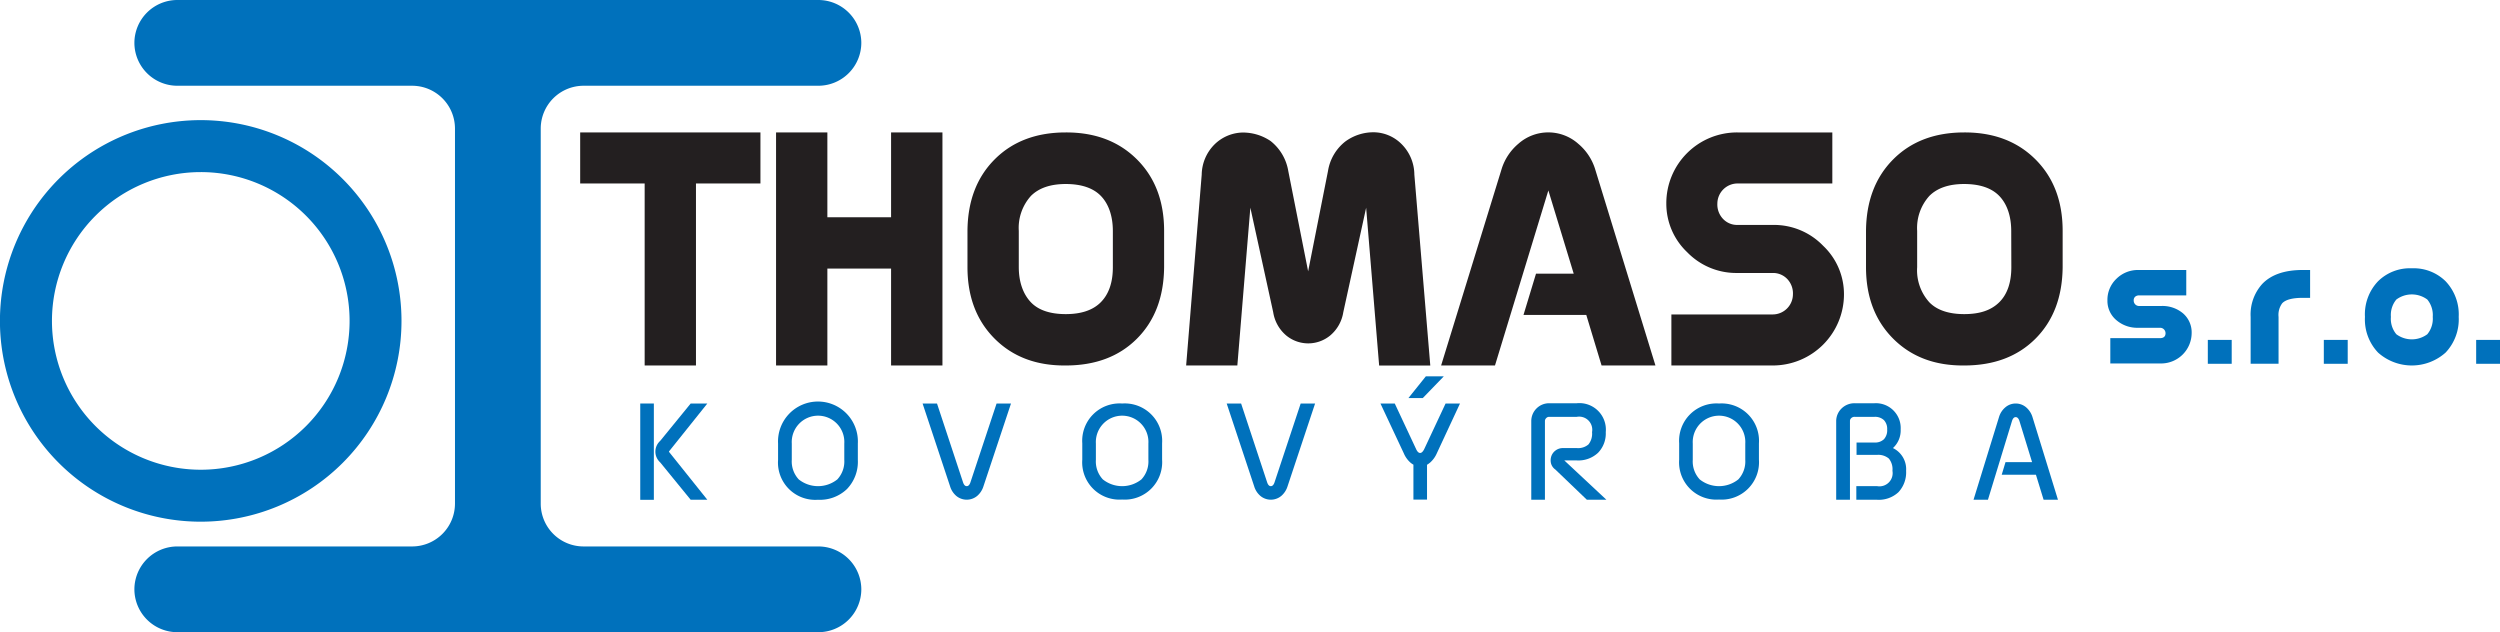 <svg id="afd4499a-5493-4806-a39f-800a58dcbe4a" data-name="Layer 1" xmlns="http://www.w3.org/2000/svg" viewBox="0 0 459.47 116.19"><defs><style>.b6169d92-4c5d-475e-bf22-0aca1e0e0636{fill:#0071bc;}.bc58840f-849c-4e78-a838-0812cf7c3be2{fill:#231f20;}</style></defs><path class="b6169d92-4c5d-475e-bf22-0aca1e0e0636" d="M150.42,100.43H107.26a7.87,7.87,0,0,1-7.88-7.88V23.64a7.88,7.88,0,0,1,7.88-7.88h43.16a7.91,7.91,0,0,0,7.88-7.88h0A7.91,7.91,0,0,0,150.42,0H32.58A7.9,7.9,0,0,0,24.7,7.88h0a7.9,7.9,0,0,0,7.88,7.88H75.74a7.88,7.88,0,0,1,7.88,7.88V92.55a7.88,7.88,0,0,1-7.88,7.88H32.58a7.9,7.9,0,0,0-7.88,7.88h0a7.9,7.9,0,0,0,7.88,7.88H150.42a7.9,7.9,0,0,0,7.88-7.88h0A7.91,7.91,0,0,0,150.42,100.43Z"/><path class="b6169d92-4c5d-475e-bf22-0aca1e0e0636" d="M73.79,59A36.9,36.9,0,1,0,36.9,95.88,36.9,36.9,0,0,0,73.79,59ZM9.55,59A27.35,27.35,0,1,1,36.9,86.33,27.35,27.35,0,0,1,9.55,59Z"/><path class="bc58840f-849c-4e78-a838-0812cf7c3be2" d="M195.87,24.34q-8.12,0-13.06,4.95t-5,13.14V49.1q0,8.15,5,13.15t13.06,4.92q8.16,0,13.08-4.92t5-13.15V42.43q0-8.16-5-13.14T195.87,24.34Zm8.66,24.76q0,4.23-2.24,6.47c-1.45,1.45-3.59,2.16-6.42,2.16s-5-.71-6.39-2.16-2.24-3.65-2.24-6.47V42.43A8.78,8.78,0,0,1,189.48,36q2.19-2.18,6.39-2.18c2.83,0,5,.71,6.42,2.15s2.24,3.66,2.24,6.5Z"/><path class="bc58840f-849c-4e78-a838-0812cf7c3be2" d="M290.06,26.42a8.29,8.29,0,0,0-11,0A9.94,9.94,0,0,0,276,31L264.86,67.17h9.9L284.57,35l4.66,15.3H282.3L280,57.88h11.54l2.81,9.29h9.9L293.14,31A9.92,9.92,0,0,0,290.06,26.42Z"/><path class="bc58840f-849c-4e78-a838-0812cf7c3be2" d="M259.94,32.08a8,8,0,0,0-2.44-5.69,7.34,7.34,0,0,0-5-2.08A8.76,8.76,0,0,0,247.26,26a8.61,8.61,0,0,0-3.19,5.43l-3.65,18.44-3.65-18.44a8.87,8.87,0,0,0-3.25-5.51,9.06,9.06,0,0,0-5.24-1.56,7.59,7.59,0,0,0-5,2.12,8,8,0,0,0-2.42,5.62L218,67.17h9.41l2.39-29L234,57.39a7,7,0,0,0,2.41,4.28,6.35,6.35,0,0,0,8.05,0,7,7,0,0,0,2.42-4.28l4.2-19.21,2.39,29h9.4Z"/><polygon class="bc58840f-849c-4e78-a838-0812cf7c3be2" points="139.76 24.34 106.63 24.34 106.63 33.72 118.48 33.72 118.48 67.17 127.91 67.17 127.91 33.72 139.76 33.72 139.76 24.34"/><path class="bc58840f-849c-4e78-a838-0812cf7c3be2" d="M335.07,45.17a12.55,12.55,0,0,0-9.23-3.83h-6.53a3.54,3.54,0,0,1-2.59-1.06,3.84,3.84,0,0,1-1.09-2.88,3.72,3.72,0,0,1,3.68-3.68h17.45V24.34H319.31A13,13,0,0,0,306.25,37.4a12.28,12.28,0,0,0,3.82,8.94,12.57,12.57,0,0,0,9.24,3.83h6.53a3.59,3.59,0,0,1,2.59,1.06,3.83,3.83,0,0,1,1.09,2.88,3.72,3.72,0,0,1-3.68,3.68H307.18v9.38h18.66A13.08,13.08,0,0,0,338.9,54.11,12.24,12.24,0,0,0,335.07,45.17Z"/><path class="bc58840f-849c-4e78-a838-0812cf7c3be2" d="M361,24.34q-8.12,0-13.05,4.95t-5,13.14V49.1q0,8.15,5,13.15T361,67.17q8.17,0,13.09-4.92t5-13.15V42.43q0-8.16-5-13.14T361,24.34Zm8.66,24.76c0,2.82-.74,5-2.24,6.47s-3.58,2.16-6.42,2.16S356,57,354.6,55.57a8.77,8.77,0,0,1-2.25-6.47V42.43A8.79,8.79,0,0,1,354.6,36q2.19-2.18,6.38-2.18c2.84,0,5,.71,6.42,2.15s2.24,3.66,2.24,6.5Z"/><polygon class="bc58840f-849c-4e78-a838-0812cf7c3be2" points="173.21 67.17 173.21 24.34 163.77 24.34 163.77 39.93 152.06 39.93 152.06 24.34 142.63 24.34 142.63 67.17 152.06 67.17 152.06 49.36 163.77 49.36 163.77 67.17 173.21 67.17"/><rect class="b6169d92-4c5d-475e-bf22-0aca1e0e0636" x="455.09" y="62.47" width="4.39" height="4.39"/><path class="b6169d92-4c5d-475e-bf22-0aca1e0e0636" d="M397.18,56.24h-4a1,1,0,0,1-.72-.27,1,1,0,0,1-.31-.76.85.85,0,0,1,.32-.72,1.11,1.11,0,0,1,.71-.2h8.63V49.62h-8.87a5.61,5.61,0,0,0-4,1.65,5.33,5.33,0,0,0-1.62,3.94A4.62,4.62,0,0,0,389,58.87a5.87,5.87,0,0,0,4,1.37h4a1,1,0,0,1,1,1c0,.6-.35.91-1.05.91h-9.1v4.65h9.4a5.62,5.62,0,0,0,5.55-5.58,4.61,4.61,0,0,0-1.61-3.65A5.85,5.85,0,0,0,397.18,56.24Z"/><rect class="b6169d92-4c5d-475e-bf22-0aca1e0e0636" x="405.77" y="62.47" width="4.39" height="4.39"/><rect class="b6169d92-4c5d-475e-bf22-0aca1e0e0636" x="427.09" y="62.47" width="4.39" height="4.39"/><path class="b6169d92-4c5d-475e-bf22-0aca1e0e0636" d="M443.26,49.31a8.33,8.33,0,0,0-6.2,2.38,8.8,8.8,0,0,0-2.41,6.55,8.84,8.84,0,0,0,2.41,6.56,9.31,9.31,0,0,0,12.41,0,8.88,8.88,0,0,0,2.41-6.56,8.84,8.84,0,0,0-2.41-6.55A8.35,8.35,0,0,0,443.26,49.31Zm2.85,12.12a4.78,4.78,0,0,1-5.69,0,4.41,4.41,0,0,1-1-3.19,4.44,4.44,0,0,1,1-3.19,4.78,4.78,0,0,1,5.69,0,4.49,4.49,0,0,1,1,3.19A4.46,4.46,0,0,1,446.11,61.43Z"/><path class="b6169d92-4c5d-475e-bf22-0aca1e0e0636" d="M415.77,52.19a8.38,8.38,0,0,0-2.13,6.05v8.61h5.13V58.24a3.6,3.6,0,0,1,.67-2.5q.94-1,3.78-1h1.35V49.62h-1.35C419.89,49.62,417.4,50.48,415.77,52.19Z"/><path class="b6169d92-4c5d-475e-bf22-0aca1e0e0636" d="M155.66,89.88a7.22,7.22,0,0,0,2-5.36v-3a7.34,7.34,0,1,0-14.66,0v3a6.85,6.85,0,0,0,7.33,7.33A7.17,7.17,0,0,0,155.66,89.88Zm-10.14-5.36v-3a4.86,4.86,0,0,1,1.29-3.58,4.83,4.83,0,0,1,8.36,3.58v3a4.84,4.84,0,0,1-1.28,3.59,5.69,5.69,0,0,1-7.09,0A4.84,4.84,0,0,1,145.52,84.52Z"/><path class="b6169d92-4c5d-475e-bf22-0aca1e0e0636" d="M130,74.16h-3.06L121.36,81a3.24,3.24,0,0,0-.25.26h0a2.64,2.64,0,0,0,0,3.49h0a3.24,3.24,0,0,0,.25.26l5.58,6.84H130l-7-8.75a.12.12,0,0,1,0-.19Z"/><rect class="b6169d92-4c5d-475e-bf22-0aca1e0e0636" x="117.67" y="74.16" width="2.5" height="17.7"/><path class="b6169d92-4c5d-475e-bf22-0aca1e0e0636" d="M347.9,82.35a4.39,4.39,0,0,0,1.42-3.43,4.56,4.56,0,0,0-4.81-4.81h-3.64a3.39,3.39,0,0,0-2.45,1,3.24,3.24,0,0,0-.95,2.33V91.85H340V77.39a.7.7,0,0,1,.23-.54.86.86,0,0,1,.66-.24h3.64a2.36,2.36,0,0,1,1.72.61,2.33,2.33,0,0,1,.59,1.7,2.44,2.44,0,0,1-.59,1.8,2.32,2.32,0,0,1-1.72.61h-3.32V83.6H345a3,3,0,0,1,2.15.68,3.1,3.1,0,0,1,.66,2.25A2.43,2.43,0,0,1,345,89.35h-3.83v2.5H345a5.28,5.28,0,0,0,3.92-1.4,5.34,5.34,0,0,0,1.4-3.92A4.31,4.31,0,0,0,347.9,82.35Z"/><path class="b6169d92-4c5d-475e-bf22-0aca1e0e0636" d="M178.36,88.63q-.24.72-.69.72c-.3,0-.52-.24-.68-.72l-4.78-14.47h-2.65l5.06,15.24a3.73,3.73,0,0,0,1.12,1.73,3,3,0,0,0,3.87,0,3.82,3.82,0,0,0,1.13-1.73l5.07-15.24h-2.65Z"/><path class="b6169d92-4c5d-475e-bf22-0aca1e0e0636" d="M261.76,82.53c-.24.48-.49.72-.76.72s-.52-.24-.74-.72l-3.92-8.37h-2.63L258,83.31A4.76,4.76,0,0,0,259.2,85a3.09,3.09,0,0,0,.57.4v6.42h2.5V85.42a4.65,4.65,0,0,0,.55-.39,4.88,4.88,0,0,0,1.25-1.72l4.26-9.15h-2.65Z"/><path class="b6169d92-4c5d-475e-bf22-0aca1e0e0636" d="M289.8,84.62a5.28,5.28,0,0,0,3.91-1.41,5.09,5.09,0,0,0,1.41-3.79,4.87,4.87,0,0,0-5.32-5.31h-5.09a3.28,3.28,0,0,0-3.28,3.28V91.85h2.51V77.39a.74.74,0,0,1,.23-.54.71.71,0,0,1,.54-.24h5.09a2.41,2.41,0,0,1,2.8,2.81,3.15,3.15,0,0,1-.66,2.26,2.91,2.91,0,0,1-2.14.67h-2.57a2.22,2.22,0,0,0-1.29.41,2.2,2.2,0,0,0-.82,1.07,2.4,2.4,0,0,0-.08,1.26,2,2,0,0,0,.81,1.2l5.8,5.56h3.59l-7.74-7.23Z"/><path class="b6169d92-4c5d-475e-bf22-0aca1e0e0636" d="M372.4,74.88a2.94,2.94,0,0,0-1.94-.72,2.9,2.9,0,0,0-1.92.72,3.69,3.69,0,0,0-1.13,1.72l-4.7,15.25h2.65l4.42-14.47c.15-.48.38-.72.68-.72s.53.24.69.72l2.32,7.55h-4.88l-.7,2.32h6.29l1.41,4.6h2.64l-4.7-15.25A3.84,3.84,0,0,0,372.4,74.88Z"/><path class="b6169d92-4c5d-475e-bf22-0aca1e0e0636" d="M315.94,74.16a6.87,6.87,0,0,0-7.33,7.32v3a6.85,6.85,0,0,0,7.33,7.33,6.87,6.87,0,0,0,7.33-7.33v-3a6.87,6.87,0,0,0-7.33-7.32Zm4.82,10.36a4.84,4.84,0,0,1-1.28,3.59,5.69,5.69,0,0,1-7.09,0,4.84,4.84,0,0,1-1.28-3.59v-3a4.86,4.86,0,0,1,1.29-3.58,4.83,4.83,0,0,1,8.36,3.58Z"/><path class="b6169d92-4c5d-475e-bf22-0aca1e0e0636" d="M206.24,74.16a6.87,6.87,0,0,0-7.33,7.32v3a6.85,6.85,0,0,0,7.33,7.33,6.88,6.88,0,0,0,7.34-7.33v-3a6.88,6.88,0,0,0-7.34-7.32Zm4.82,10.36a4.84,4.84,0,0,1-1.28,3.59,5.69,5.69,0,0,1-7.09,0,4.84,4.84,0,0,1-1.28-3.59v-3a4.86,4.86,0,0,1,1.29-3.58,4.83,4.83,0,0,1,8.36,3.58Z"/><path class="b6169d92-4c5d-475e-bf22-0aca1e0e0636" d="M234.25,88.63q-.24.72-.69.72c-.3,0-.52-.24-.68-.72L228.1,74.16h-2.65l5.06,15.24a3.73,3.73,0,0,0,1.12,1.73,3,3,0,0,0,3.87,0,3.82,3.82,0,0,0,1.13-1.73l5.07-15.24h-2.65Z"/><polygon class="b6169d92-4c5d-475e-bf22-0aca1e0e0636" points="261.49 73.16 265.35 69.17 262.05 69.17 258.85 73.16 261.49 73.16"/></svg>